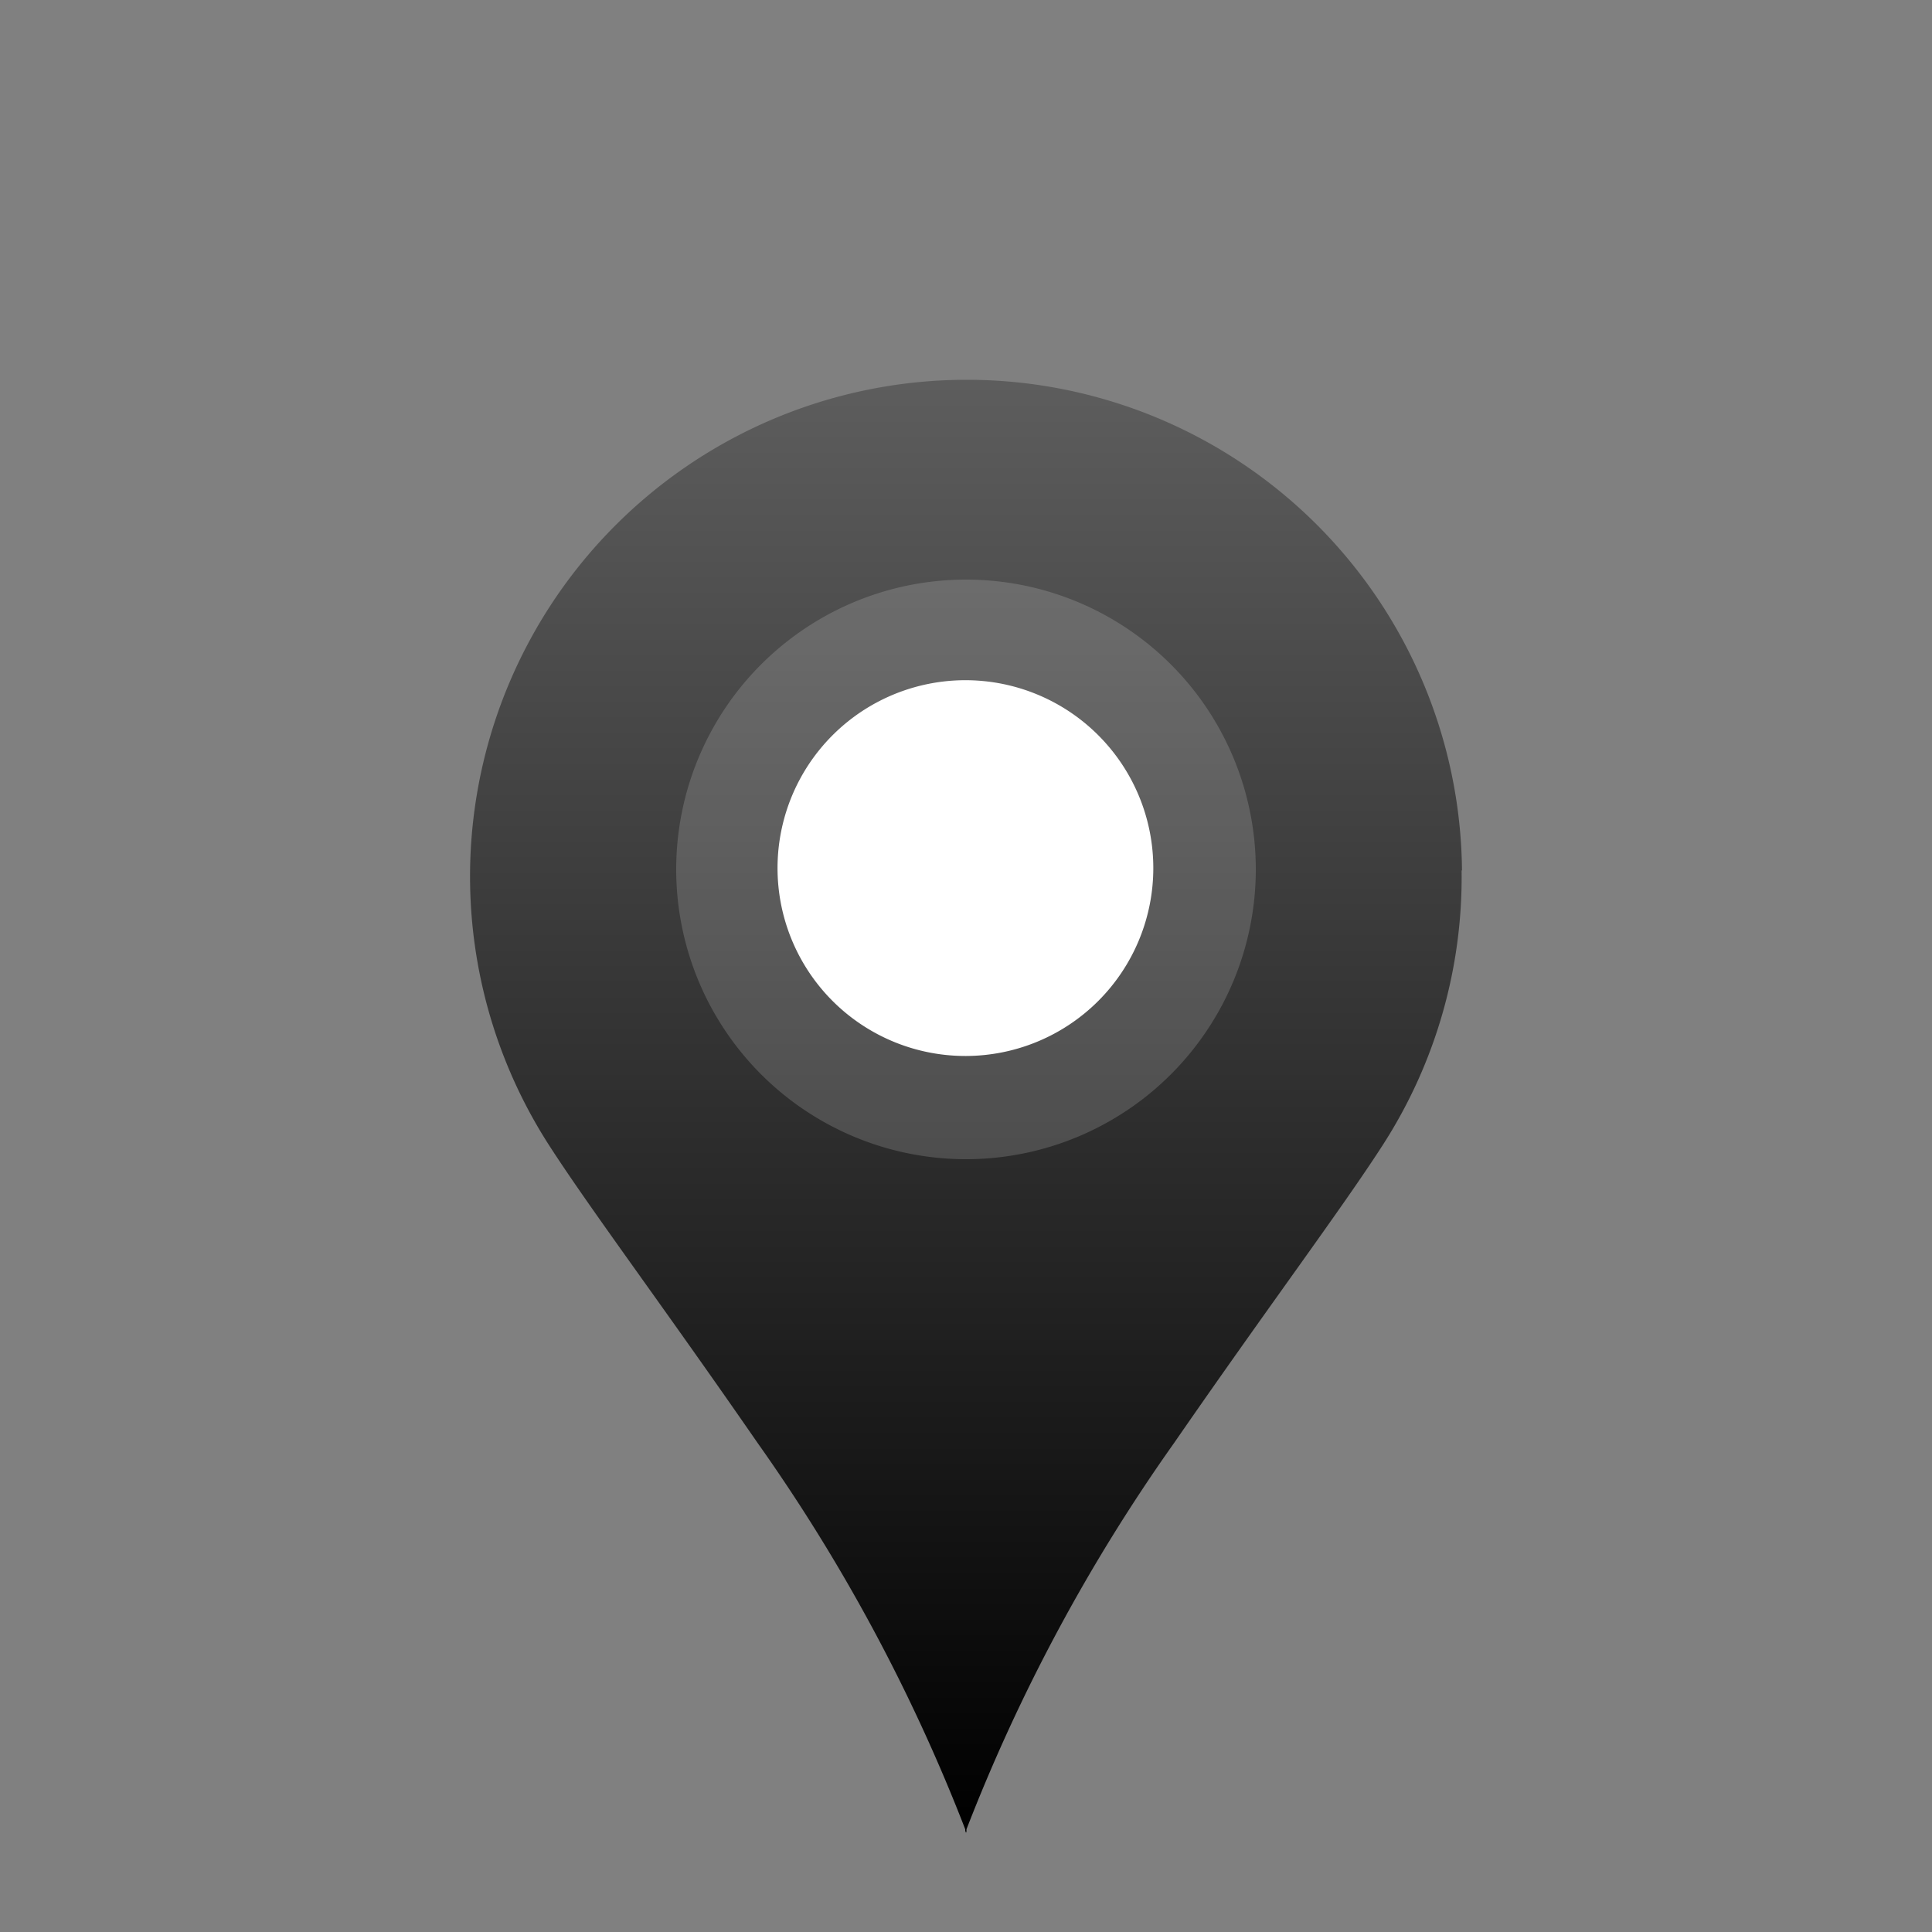 <svg id="ico-places-marker-B" xmlns="http://www.w3.org/2000/svg" xmlns:xlink="http://www.w3.org/1999/xlink" width="40" height="40" viewBox="0 0 40 40">
  <rect x="0" y="0" width="40" height="40" fill="#808080" stroke="none"/>
  <defs>
    <style>
      .cls-1 {
        fill: #fff500;
        opacity: 0;
      }

      .cls-2, .cls-4 {
        fill: #fff;
      }

      .cls-3 {
        fill: url(#linear-gradient);
      }

      .cls-4 {
        opacity: 0.162;
      }
    </style>
    <linearGradient id="linear-gradient" x1="0.5" x2="0.5" y2="1" gradientUnits="objectBoundingBox">
      <stop offset="0" stop-color="#5d5d5d"/>
      <stop offset="1"/>
    </linearGradient>
  </defs>
  <rect id="area" class="cls-1" width="40" height="40"/>
  <circle id="Elipse_26" data-name="Elipse 26" class="cls-2" cx="4" cy="4" r="4" transform="translate(16 14)"/>
  <path id="Trazado_819" data-name="Trazado 819" class="cls-3" d="M20.537,10.158A10.253,10.253,0,0,0,10.276,0h-.014a10.283,10.283,0,0,0-8.63,15.842c.852,1.323,2.347,3.313,4.32,6.168a36.842,36.842,0,0,1,4.3,8v.074l.013-.037.013.037v-.074a36.842,36.842,0,0,1,4.3-8c1.972-2.854,3.467-4.844,4.32-6.168a10.235,10.235,0,0,0,1.631-5.684M10.269,14a3.89,3.89,0,1,1,3.877-3.89A3.89,3.89,0,0,1,10.269,14" transform="translate(9.732 7.863)"/>
  <path id="Trazado_833" data-name="Trazado 833" class="cls-4" d="M6,0A6,6,0,1,1,0,6,6,6,0,0,1,6,0Z" transform="translate(14 12)"/>
</svg>
